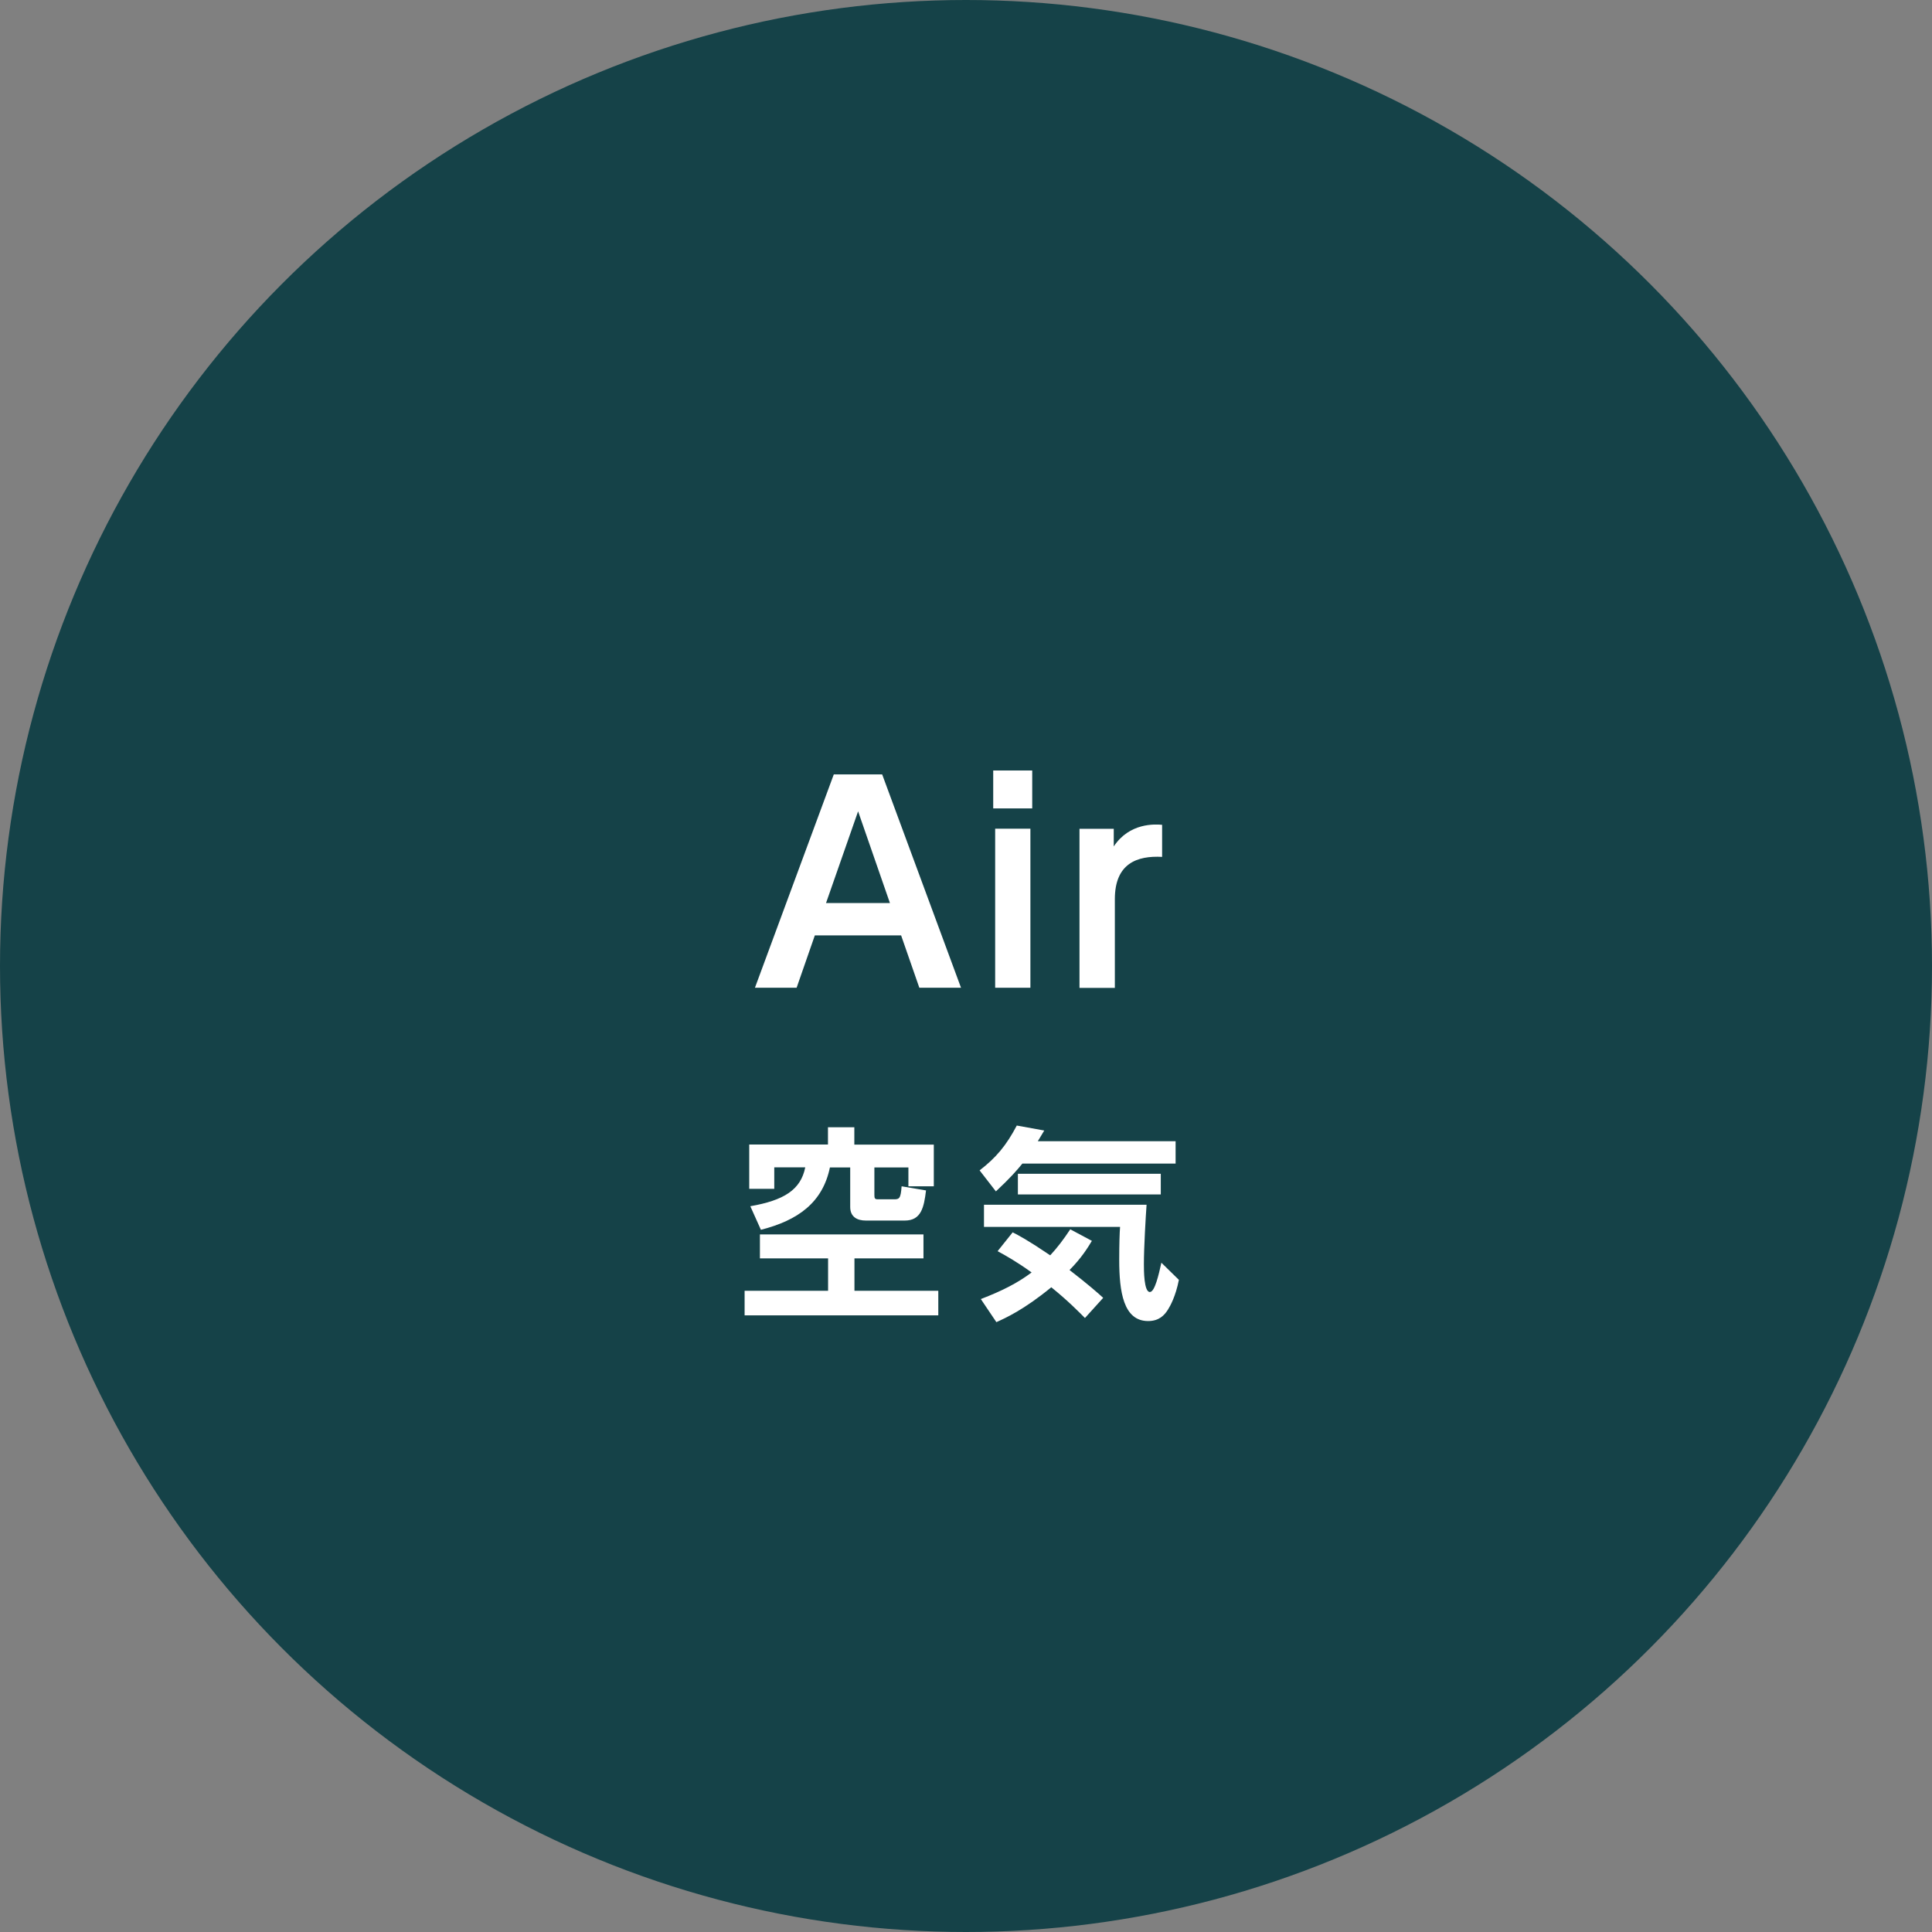 <?xml version="1.0" encoding="UTF-8"?><svg id="_レイヤー_2" xmlns="http://www.w3.org/2000/svg" viewBox="0 0 159 159"><rect x="0" y="0" width="159" height="159" fill="#808080" stroke="none"/><defs><style>.cls-1{fill:#fff;}.cls-1,.cls-2{stroke-width:0px;}.cls-2{fill:#154248;}</style></defs><g id="design"><circle class="cls-2" cx="79.5" cy="79.5" r="79.5"/><path class="cls-1" d="m67.06,76.98l-1.5,4.31h-3.43l6.49-17.56h3.98l6.49,17.56h-3.43l-1.5-4.31h-7.11Zm6.18-2.66l-2.62-7.55-2.64,7.55h5.26Z"/><path class="cls-1" d="m84.95,66.53h-3.21v-3.12h3.21v3.12Zm-.15,14.76h-2.9v-13.09h2.9v13.09Z"/><path class="cls-1" d="m88.84,81.3v-13.09h2.82v1.45c1.3-1.96,3.39-1.83,3.98-1.78v2.64c-2.05-.11-3.89.53-3.89,3.48v7.3h-2.9Z"/><path class="cls-1" d="m76,101.59v1.97h-5.68v2.67h6.9v2.02h-15.94v-2.02h6.87v-2.67h-5.61v-1.97h13.46Zm-7.85-8.82h2.16v1.43h6.54v3.43h-2.09v-1.55h-2.8v2.23c0,.29.02.39.27.39h1.34c.42,0,.56-.03.63-1.07l2.01.34c-.17,1.38-.39,2.48-1.75,2.48h-3.2c-.73,0-1.29-.31-1.29-1.12v-3.25h-1.67c-.6,2.89-2.62,4.35-5.68,5.13l-.87-1.94c2.75-.48,4.15-1.34,4.52-3.2h-2.55v1.77h-2.06v-3.65h6.48v-1.43Z"/><path class="cls-1" d="m84.14,95.76c-.44.54-.97,1.16-2.18,2.29l-1.34-1.73c1.36-1.05,2.19-2.04,3.06-3.69l2.26.41c-.26.42-.32.54-.53.88h11.34v1.84h-12.61Zm5.15,12.71c-.46-.46-1.36-1.39-2.77-2.53-2.28,1.87-3.77,2.53-4.52,2.87l-1.28-1.9c1.77-.68,3.04-1.33,4.18-2.19-1.21-.87-2.11-1.38-2.8-1.75l1.24-1.55c.48.24,1.26.65,3.09,1.89.61-.66,1.05-1.24,1.65-2.14l1.78.95c-.34.56-.83,1.38-1.84,2.4,1.51,1.17,2.29,1.85,2.77,2.29l-1.51,1.67Zm-8.31-9.32h13.38c-.07.99-.22,3.5-.22,4.9,0,.48,0,2.28.49,2.28.41,0,.73-1.43.95-2.41l1.44,1.41c-.27,1.38-.73,2.18-.9,2.45-.29.46-.73.94-1.63.94-2.04,0-2.38-2.43-2.38-5.03,0-1.26.03-2.23.07-2.72h-11.2v-1.8Zm14.55-2.55v1.7h-11.76v-1.7h11.76Z"/></g></svg>
